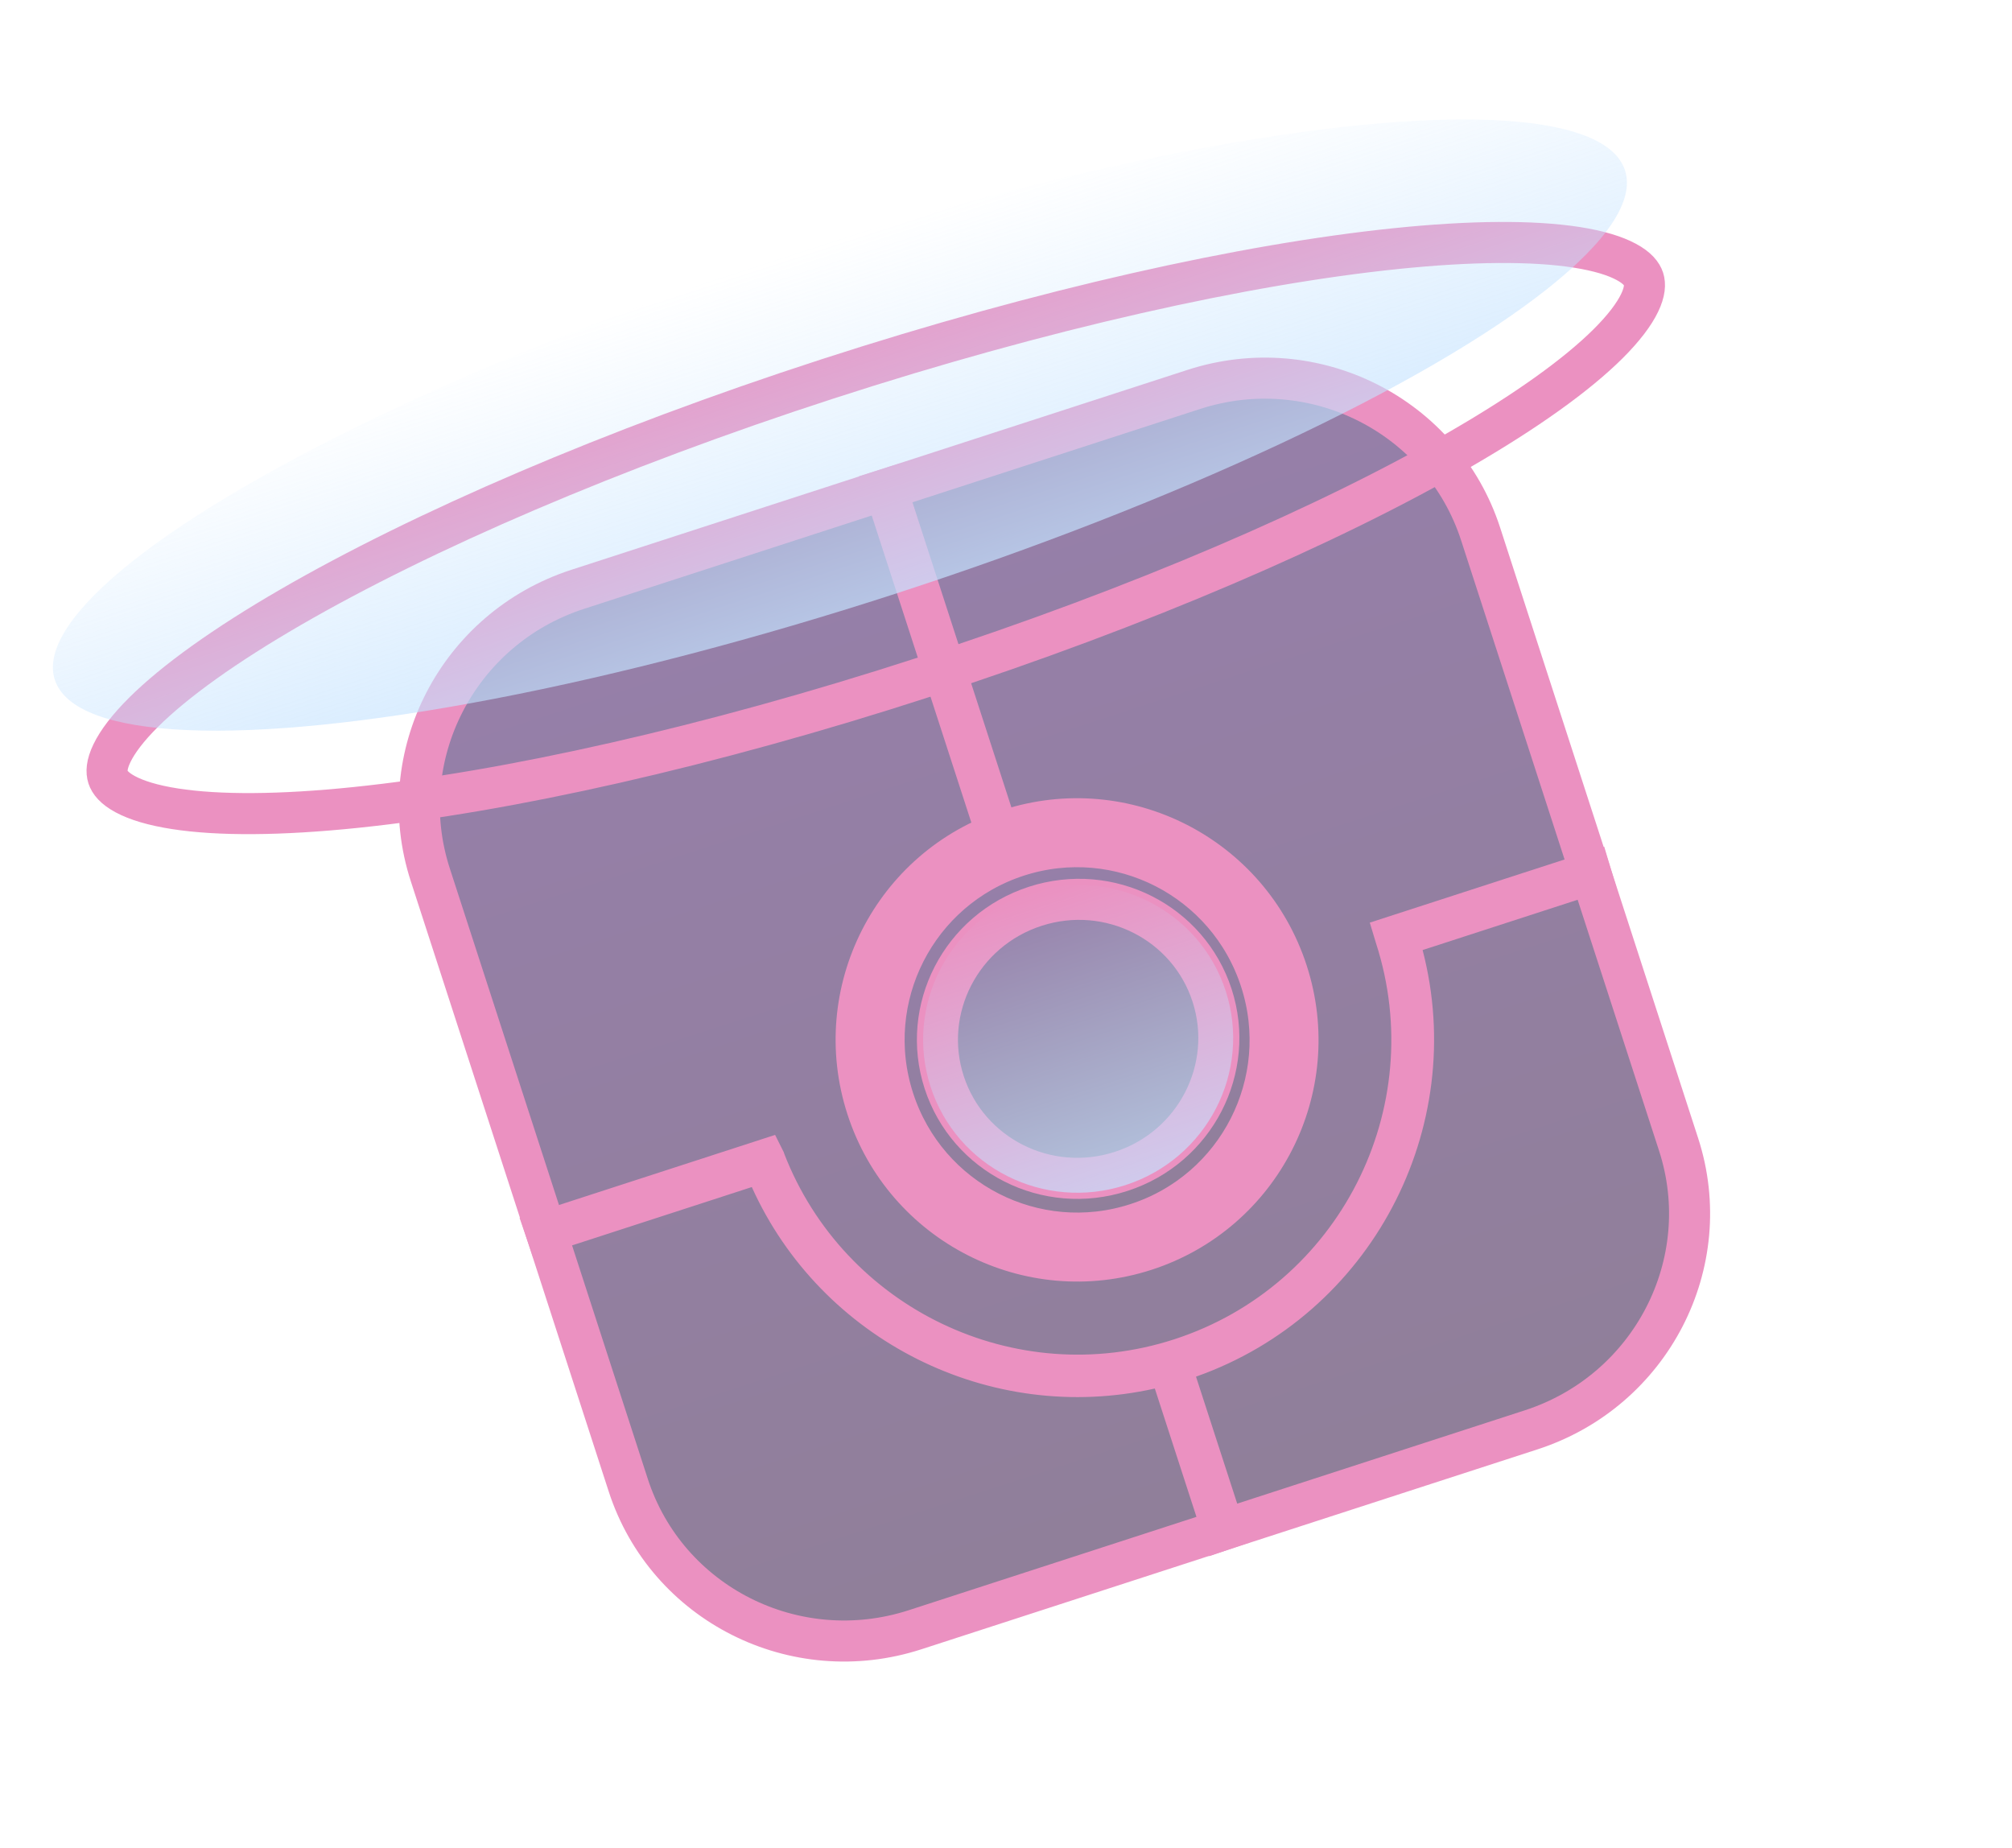 <svg width="49" height="45" viewBox="0 0 49 45" fill="none" xmlns="http://www.w3.org/2000/svg">
<g opacity="0.5">
<path d="M40.88 27.868L40.88 27.868C41.818 30.754 40.215 33.87 37.289 34.819L22.288 39.686C19.362 40.635 16.237 39.054 15.3 36.166L13.138 29.499L10.479 21.302C9.542 18.415 11.144 15.3 14.069 14.351L21.075 12.078L22.067 11.756L29.071 9.484C31.997 8.535 35.122 10.116 36.059 13.004L38.579 20.775L40.88 27.868Z" fill="url(#paint0_linear)" stroke="#D72484"/>
<path d="M18.623 28.247L18.627 28.26L18.632 28.273C20.184 32.278 24.622 34.429 28.751 33.09C33.026 31.703 35.372 27.094 33.986 22.812L33.98 22.792L38.736 21.25L38.745 21.28L34.491 22.66L34.043 22.805L34.162 23.261C35.228 27.356 32.976 31.635 28.961 33.052L28.501 33.214L28.652 33.678L29.809 37.244L29.768 37.258L28.6 33.658L28.46 33.225L28.015 33.325C24.235 34.171 20.355 32.223 18.765 28.701L18.581 28.293L18.155 28.431L13.302 30.006L13.291 29.974L18.622 28.245L18.623 28.247Z" fill="url(#paint1_linear)" stroke="#D72484"/>
<path d="M24.096 19.767L21.551 11.923L21.592 11.91L24.136 19.754L24.096 19.767Z" fill="url(#paint2_linear)" stroke="#D72484"/>
<path d="M27.893 30.445C25.068 31.361 22.033 29.811 21.115 26.983C20.197 24.153 21.744 21.118 24.57 20.201C27.395 19.285 30.429 20.835 31.347 23.664C32.265 26.492 30.718 29.529 27.893 30.445Z" fill="url(#paint3_linear)" stroke="#D72484"/>
<path d="M27.683 29.798C25.215 30.599 22.564 29.246 21.762 26.773C20.96 24.301 22.312 21.649 24.78 20.848C27.248 20.047 29.899 21.401 30.701 23.873C31.504 26.346 30.152 28.998 27.683 29.798Z" fill="url(#paint4_linear)" stroke="#D72484"/>
<path d="M27.305 28.525C25.498 29.111 23.572 28.134 22.994 26.355C22.418 24.578 23.404 22.656 25.211 22.07C27.016 21.485 28.942 22.461 29.519 24.239C30.096 26.018 29.11 27.94 27.305 28.525Z" fill="url(#paint5_linear)" stroke="#D72484"/>
<ellipse opacity="0.7" cx="26.257" cy="25.298" rx="3.778" ry="3.743" transform="rotate(-17.973 26.257 25.298)" fill="url(#paint6_linear)"/>
<path d="M40.027 6.793C40.066 6.916 40.064 7.099 39.931 7.376C39.796 7.656 39.546 7.99 39.162 8.372C38.395 9.134 37.177 10.006 35.578 10.932C32.388 12.778 27.778 14.779 22.507 16.489C17.235 18.2 12.327 19.285 8.661 19.663C6.823 19.853 5.325 19.861 4.257 19.694C3.722 19.611 3.323 19.487 3.05 19.34C2.779 19.194 2.67 19.047 2.63 18.925C2.59 18.802 2.592 18.619 2.726 18.342C2.861 18.062 3.111 17.728 3.495 17.346C4.262 16.584 5.48 15.712 7.079 14.786C10.269 12.94 14.879 10.938 20.151 9.228C25.423 7.518 30.33 6.432 33.996 6.054C35.833 5.865 37.332 5.856 38.4 6.023C38.935 6.107 39.334 6.23 39.607 6.378C39.878 6.524 39.987 6.671 40.027 6.793Z" stroke="#D72484"/>
<ellipse opacity="0.7" cx="20.455" cy="10.351" rx="20.101" ry="4.324" transform="rotate(-17.973 20.455 10.351)" fill="url(#paint7_linear)"/>
</g>
<defs>
<linearGradient id="paint0_linear" x1="29.945" y1="37.727" x2="21.418" y2="11.441" gradientUnits="userSpaceOnUse">
<stop stop-color="#210034"/>
<stop offset="1" stop-color="#2E0055"/>
</linearGradient>
<linearGradient id="paint1_linear" x1="29.945" y1="37.725" x2="25.792" y2="24.923" gradientUnits="userSpaceOnUse">
<stop stop-color="#210034"/>
<stop offset="1" stop-color="#2E0055"/>
</linearGradient>
<linearGradient id="paint2_linear" x1="24.27" y1="20.236" x2="21.417" y2="11.441" gradientUnits="userSpaceOnUse">
<stop stop-color="#210034"/>
<stop offset="1" stop-color="#2E0055"/>
</linearGradient>
<linearGradient id="paint3_linear" x1="28.047" y1="30.92" x2="24.416" y2="19.726" gradientUnits="userSpaceOnUse">
<stop stop-color="#210034"/>
<stop offset="1" stop-color="#2E0055"/>
</linearGradient>
<linearGradient id="paint4_linear" x1="27.838" y1="30.273" x2="24.627" y2="20.372" gradientUnits="userSpaceOnUse">
<stop stop-color="#210034"/>
<stop offset="1" stop-color="#2E0055"/>
</linearGradient>
<linearGradient id="paint5_linear" x1="27.459" y1="29" x2="25.056" y2="21.595" gradientUnits="userSpaceOnUse">
<stop stop-color="#210034"/>
<stop offset="1" stop-color="#2E0055"/>
</linearGradient>
<linearGradient id="paint6_linear" x1="26.256" y1="29.041" x2="26.256" y2="21.555" gradientUnits="userSpaceOnUse">
<stop stop-color="#8AC6FE"/>
<stop offset="1" stop-color="#8AC6FE" stop-opacity="0"/>
</linearGradient>
<linearGradient id="paint7_linear" x1="20.451" y1="14.675" x2="20.451" y2="6.026" gradientUnits="userSpaceOnUse">
<stop stop-color="#8AC6FE"/>
<stop offset="1" stop-color="#8AC6FE" stop-opacity="0"/>
</linearGradient>
</defs>
</svg>
